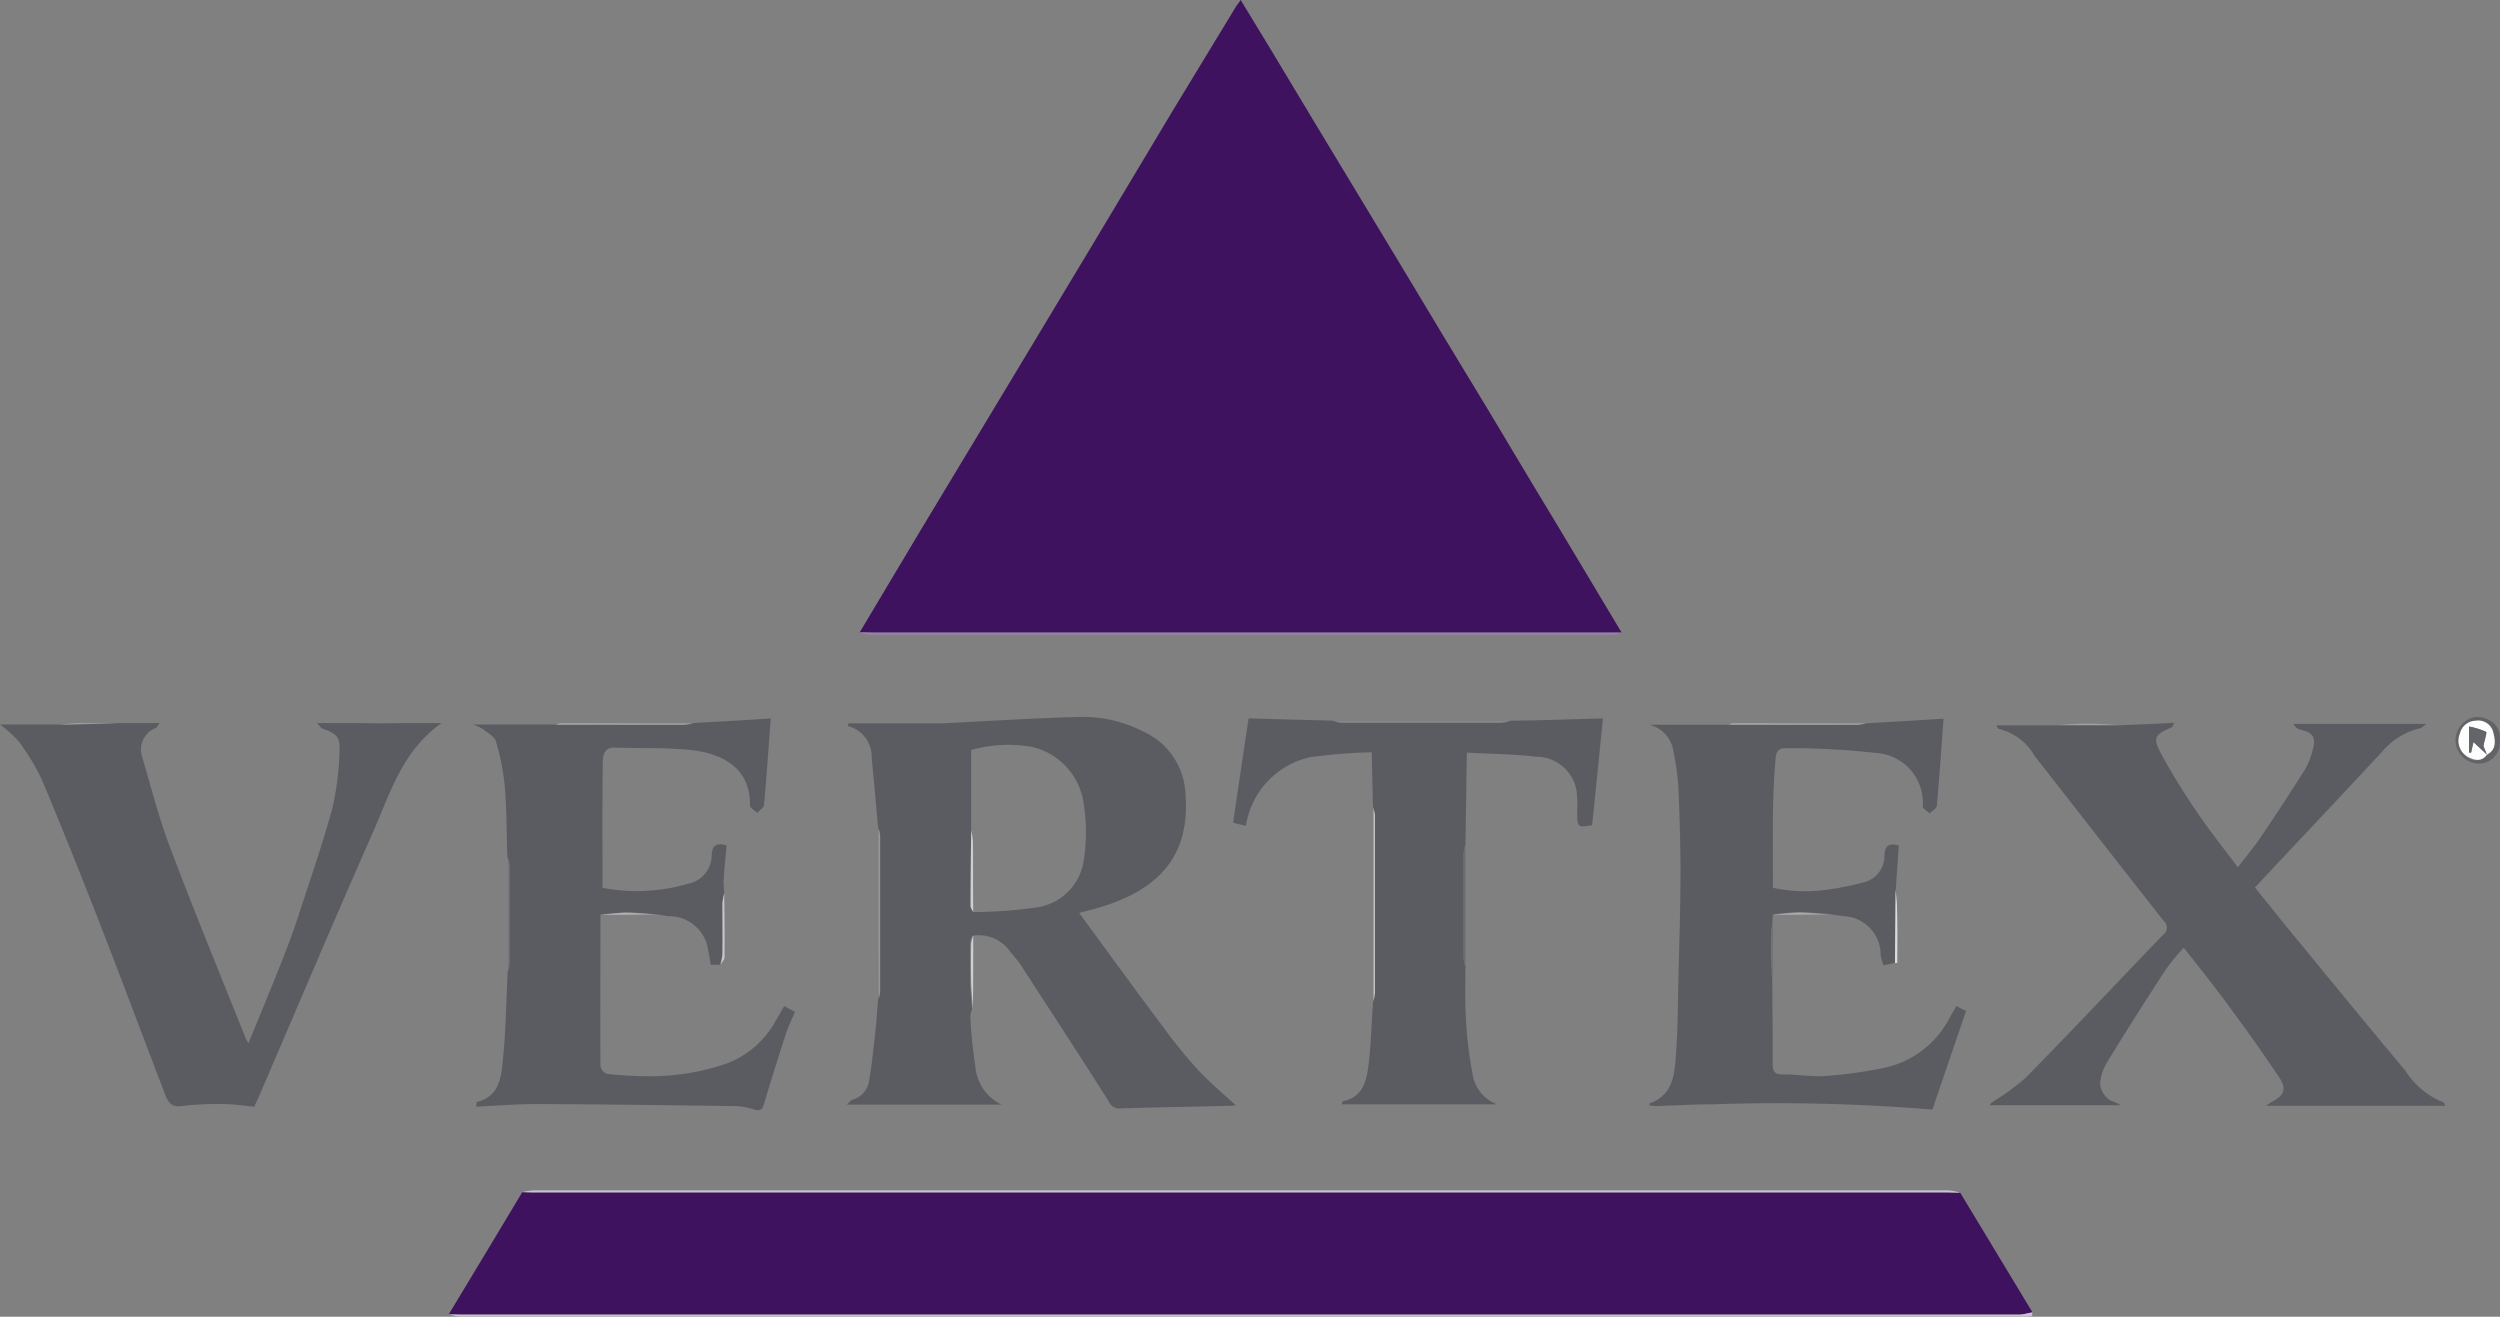 <svg xmlns="http://www.w3.org/2000/svg" width="85.437" height="45" viewBox="0 0 85.437 45">
  <rect x="0" y="0" width="85.437" height="45" fill="#808080" stroke="none"/>
  <g id="Group_42" data-name="Group 42" transform="translate(-77.33 -26.03)">
    <g id="Group_41" data-name="Group 41">
      <path id="Path_1013" data-name="Path 1013" d="M132.75,47.65H107.22c-.17,0-.34-.01-.51-.01.69-1.15,1.38-2.31,2.07-3.47.95-1.58,1.9-3.15,2.85-4.73q1.53-2.535,3.05-5.07l2.73-4.56c.72-1.19,1.43-2.36,2.15-3.54.04-.07.1-.13.17-.24.36.59.7,1.15,1.04,1.71.94,1.57,1.88,3.13,2.83,4.7,1.02,1.69,2.04,3.37,3.05,5.06q1.545,2.535,3.07,5.1C130.74,44.28,131.74,45.97,132.75,47.65Z" fill="#3f125f"/>
      <path id="Path_1014" data-name="Path 1014" d="M146.79,70.88a2.239,2.239,0,0,1-.44.07H93.1c-.14,0-.29,0-.43-.01q1.26-2.085,2.51-4.17c.16,0,.31.01.47.01h48.17c.17,0,.33.01.5.01C145.14,68.15,145.97,69.52,146.79,70.88Z" fill="#3f125f"/>
      <path id="Path_1015" data-name="Path 1015" d="M118.27,62.59a16.574,16.574,0,0,1-1.18-1.45c-.97-1.29-1.91-2.59-2.88-3.91.32-.09.61-.15.89-.25,2.03-.66,2.91-1.89,2.74-3.88a2.448,2.448,0,0,0-1.44-2.07,4.5,4.5,0,0,0-2.15-.5c-1.56.04-3.11.14-4.68.22h-3.24l-.03.09a1.082,1.082,0,0,1,.82,1.1c.08.8.15,1.6.22,2.39a1.373,1.373,0,0,1,.05.28q.015,2.64,0,5.28a1.281,1.281,0,0,1-.05.27c-.03.36-.05.73-.09,1.1-.07.57-.12,1.15-.22,1.71a.782.782,0,0,1-.56.64c-.07.02-.11.09-.2.17h5.29a1.574,1.574,0,0,1-.9-1.34,15.047,15.047,0,0,1-.17-1.66.76.76,0,0,1,.06-.26c-.02-.29-.05-.59-.06-.88-.01-.44-.01-.9-.01-1.35a1.473,1.473,0,0,1,.08-.28,1.3,1.3,0,0,1,1.29.54c.12.15.25.29.36.45,1,1.55,2.02,3.1,3.01,4.67a.389.389,0,0,0,.41.24c1.26-.04,2.52-.06,3.78-.09a.881.881,0,0,0,.15-.02C119.14,63.42,118.68,63.03,118.27,62.59Zm-5.57-5.54a16.5,16.5,0,0,1-2.11.15c-.03-.07-.09-.13-.09-.21,0-.86.01-1.72.02-2.58V51.66a4.707,4.707,0,0,1,2.1-.1,2.313,2.313,0,0,1,1.75,1.97,6.3,6.3,0,0,1,0,1.89A1.9,1.9,0,0,1,112.7,57.05Z" fill="#5a5c61"/>
      <path id="Path_1016" data-name="Path 1016" d="M155.22,62.85c-.57-.86-1.17-1.69-1.78-2.52-.47-.64-.96-1.25-1.48-1.91a7.25,7.25,0,0,0-.62.75c-.68,1.05-1.36,2.11-2.01,3.18a1.568,1.568,0,0,0-.23.73.769.769,0,0,0,.26.49c.1.1.29.12.44.23h-4.47a.436.436,0,0,1,.08-.1,8.764,8.764,0,0,0,1.14-.83c1.59-1.62,3.14-3.27,4.71-4.9a.292.292,0,0,0,.02-.46c-1.48-1.88-2.95-3.77-4.42-5.65a1.923,1.923,0,0,0-1.22-.92c-.03,0-.05-.07-.09-.12h4.2c.61-.03,1.22-.05,1.88-.09-.05.1-.05.14-.07.15-.6.26-.67.35-.37.92a23.087,23.087,0,0,0,1.24,2.01c.42.62.89,1.21,1.38,1.86.28-.37.56-.7.8-1.06.52-.76,1.02-1.54,1.51-2.31a2.639,2.639,0,0,0,.25-.66c.12-.41,0-.58-.42-.67a.368.368,0,0,1-.24-.2h4.54c-.12.09-.15.13-.19.14a2.468,2.468,0,0,0-1.34.83c-1.43,1.54-2.87,3.06-4.33,4.62.5.61,1,1.25,1.52,1.87q1.8,2.205,3.63,4.4a2.707,2.707,0,0,0,1.29,1.07c.02.01.03.05.07.12h-6.13c.1-.07.14-.1.19-.13C155.39,63.47,155.49,63.25,155.22,62.85Z" fill="#5a5c61"/>
      <path id="Path_1017" data-name="Path 1017" d="M92.41,50.75c-1.32.93-1.74,2.37-2.32,3.69-1.3,2.94-2.55,5.9-3.82,8.85-.07.18-.16.35-.25.56-.37-.03-.73-.09-1.1-.09a10.786,10.786,0,0,0-1.39.07c-.37.05-.47-.17-.57-.43-.77-2.01-1.52-4.02-2.3-6.02-.61-1.56-1.23-3.11-1.88-4.66a7.535,7.535,0,0,0-.8-1.34,4.031,4.031,0,0,0-.65-.59h2.02c.68-.02,1.35-.03,2.03-.05h1.41c-.07.09-.1.15-.14.17a.793.793,0,0,0-.45,1.02c.3,1.03.57,2.08.95,3.08.82,2.18,1.71,4.33,2.57,6.49a1.188,1.188,0,0,0,.1.18c.4-.97.79-1.91,1.16-2.85.22-.55.42-1.1.6-1.66.38-1.17.79-2.34,1.11-3.53a9.428,9.428,0,0,0,.24-1.92c.03-.5-.08-.61-.58-.79-.05-.02-.09-.09-.19-.19h4.25Z" fill="#5a5c61"/>
      <path id="Path_1018" data-name="Path 1018" d="M144.52,60.58c-.39,1.14-.77,2.25-1.15,3.37a64.789,64.789,0,0,0-7.52-.18c-.64,0-1.29.04-1.93.06-.08,0-.15-.02-.22-.02v-.07c.84-.3.86-1.04.91-1.74.06-.84.06-1.69.08-2.54.03-1.22.07-2.43.07-3.65,0-.96-.03-1.91-.07-2.86a8.658,8.658,0,0,0-.17-1.23,1.087,1.087,0,0,0-.82-.92h7.09a1.668,1.668,0,0,0,.31-.05c.92-.05,1.84-.11,2.65-.16-.07.96-.14,1.97-.23,2.98-.01.09-.16.17-.24.26-.09-.08-.24-.16-.24-.25a1.707,1.707,0,0,0-1.62-1.82,26.424,26.424,0,0,0-3.09-.16c-.33-.01-.31.3-.33.49-.05.58-.07,1.16-.08,1.75-.01.83,0,1.67,0,2.53a5.289,5.289,0,0,0,1.95.05,9.454,9.454,0,0,0,1.2-.25.921.921,0,0,0,.66-.89c.01-.36.16-.44.49-.36-.03.49-.07.99-.1,1.49-.01.84-.01,1.68-.02,2.52-.13.03-.26.06-.4.09a2.375,2.375,0,0,1-.1-.34,1.315,1.315,0,0,0-1.28-1.34c-.17-.03-.35-.05-.52-.08-.34-.02-.68-.06-1.01-.06a8.6,8.6,0,0,0-.86.08l-.01-.01c-.02.3-.07.6-.07.9,0,.52.03,1.03.05,1.55,0,.89.02,1.77.01,2.66,0,.28.07.37.37.37.49-.01.98.09,1.46.05a15.036,15.036,0,0,0,2-.28,3.28,3.28,0,0,0,2.24-1.75c.06-.11.13-.22.21-.36C144.33,60.49,144.44,60.54,144.52,60.58Z" fill="#5a5c61"/>
      <path id="Path_1019" data-name="Path 1019" d="M104.5,60.61c-.11.25-.22.48-.3.71-.25.78-.5,1.55-.73,2.34-.07.23-.1.39-.42.27a2.279,2.279,0,0,0-.7-.1c-2.22-.03-4.45-.06-6.67-.07-.69,0-1.37.06-2.08.09.02-.1.02-.16.03-.16.79-.2.83-.88.89-1.48.1-.99.11-1.99.16-2.99a1.027,1.027,0,0,0,.05-.24V55.57a1.055,1.055,0,0,0-.06-.24c-.03-.81-.02-1.62-.09-2.42a8.065,8.065,0,0,0-.3-1.54c-.05-.17-.28-.29-.44-.42a1.718,1.718,0,0,0-.35-.16h7.2a1.668,1.668,0,0,0,.31-.05c.92-.05,1.84-.1,2.67-.16-.07.95-.14,1.96-.23,2.96-.01.1-.15.18-.23.27-.09-.08-.25-.17-.25-.25.03-1.17-.8-1.75-1.95-1.89-.89-.1-1.79-.06-2.68-.09-.37-.01-.4.3-.4.51-.02,1.41-.01,2.83-.01,4.28a6.209,6.209,0,0,0,2.93-.14.991.991,0,0,0,.8-.94c.01-.36.14-.47.51-.37-.03.39-.08.79-.1,1.19-.01.14.02.29.02.44a2.021,2.021,0,0,0-.06.34v1.74a1.759,1.759,0,0,1-.08.37h-.32c-.03-.15-.04-.29-.08-.43a1.347,1.347,0,0,0-1.37-1.23c-.15-.02-.3-.05-.45-.07-.34-.02-.69-.06-1.03-.06a7.952,7.952,0,0,0-.84.08c0,1.73-.01,3.45,0,5.17a.359.359,0,0,0,.22.27,12.807,12.807,0,0,0,1.39.08,7.976,7.976,0,0,0,2.69-.43,3.183,3.183,0,0,0,1.68-1.45c.1-.16.19-.33.3-.52C104.26,60.49,104.37,60.54,104.5,60.61Z" fill="#5a5c61"/>
      <path id="Path_1020" data-name="Path 1020" d="M132.11,50.58c-.12,1.19-.24,2.41-.37,3.65-.49.09-.51.07-.51-.45a4.332,4.332,0,0,0-.02-.72,1.4,1.4,0,0,0-1.38-1.17c-.75-.09-1.52-.09-2.37-.14-.02,1.1-.03,2.12-.05,3.14a2.613,2.613,0,0,0-.06.27v3.63a1.31,1.31,0,0,0,.06.27c0,.61-.02,1.22.02,1.83a13.91,13.91,0,0,0,.22,1.82,1.32,1.32,0,0,0,.84,1.06h-5.31c.02-.04.03-.11.05-.11.69-.14.8-.7.87-1.24.09-.73.1-1.47.16-2.2a1.668,1.668,0,0,0,.05-.31c0-2.01.01-4.01,0-6.02a1.6,1.6,0,0,0-.06-.3c-.01-.59-.03-1.18-.04-1.85a17.183,17.183,0,0,0-2.12.17,2.842,2.842,0,0,0-2.18,2.34c-.15-.03-.3-.07-.44-.1.18-1.23.36-2.43.53-3.57.94.03,1.92.05,2.89.08a1.668,1.668,0,0,0,.31.05h5.43a1.668,1.668,0,0,0,.31-.05C130,50.65,131.07,50.61,132.11,50.58Z" fill="#5a5c61"/>
      <path id="Path_1021" data-name="Path 1021" d="M146.79,70.88c-.01.05-.01.13-.02.13a1.668,1.668,0,0,1-.32.02H93.08a2.024,2.024,0,0,1-.4-.08c.14,0,.29.01.43.01h53.25C146.49,70.95,146.64,70.9,146.79,70.88Z" fill="#ccc0d4"/>
      <path id="Path_1022" data-name="Path 1022" d="M144.32,66.79c-.17,0-.33-.01-.5-.01H95.65c-.16,0-.31,0-.47-.01a2.319,2.319,0,0,1,.38-.06h48.36A1.891,1.891,0,0,1,144.32,66.79Z" fill="#ccc0d4"/>
      <path id="Path_1023" data-name="Path 1023" d="M132.75,47.65a1.357,1.357,0,0,1-.25.07H107.03a1.181,1.181,0,0,1-.31-.08c.17,0,.34.01.51.01h25.52Z" fill="#9981aa"/>
      <path id="Path_1024" data-name="Path 1024" d="M161.95,50.53a.8.8,0,0,0,.02,1.59.711.711,0,0,0,.79-.77C162.82,50.91,162.51,50.54,161.95,50.53Zm.5,1.2a.156.156,0,0,1-.08.06.176.176,0,0,1-.05.04.382.382,0,0,1-.09.09.481.481,0,0,1-.59-.02.653.653,0,0,1-.26-.79.557.557,0,0,1,.54-.44.51.51,0,0,1,.59.37A.621.621,0,0,1,162.45,51.73Z" fill="#616367"/>
      <path id="Path_1025" data-name="Path 1025" d="M124.32,53.92v6.02a1.812,1.812,0,0,1-.05.31V53.62C124.28,53.72,124.32,53.82,124.32,53.92Z" fill="#c4c5c7"/>
      <path id="Path_1026" data-name="Path 1026" d="M128.93,50.68a1.668,1.668,0,0,1-.31.05h-5.43c-.1,0-.21-.04-.31-.05Z" fill="#898a8e"/>
      <path id="Path_1027" data-name="Path 1027" d="M107.41,54.61v5.28a1.505,1.505,0,0,1-.05.28c0-1.36-.01-2.72-.01-4.08,0-.58,0-1.17.01-1.75A1.282,1.282,0,0,1,107.41,54.61Z" fill="#96979a"/>
      <path id="Path_1028" data-name="Path 1028" d="M101.02,50.75a1.668,1.668,0,0,1-.31.05H96.33a.442.442,0,0,1,.16-.06C97.99,50.74,99.51,50.75,101.02,50.75Z" fill="#a0a1a4"/>
      <path id="Path_1029" data-name="Path 1029" d="M141.1,50.75a1.668,1.668,0,0,1-.31.05h-4.38a.442.442,0,0,1,.16-.06C138.07,50.74,139.58,50.75,141.1,50.75Z" fill="#a0a1a4"/>
      <path id="Path_1030" data-name="Path 1030" d="M127.41,54.91v4.17a2.613,2.613,0,0,1-.06-.27V55.18A1.674,1.674,0,0,1,127.41,54.91Z" fill="#6a6c71"/>
      <path id="Path_1031" data-name="Path 1031" d="M94.75,55.58v3.41a1.026,1.026,0,0,1-.05.24V55.35A1.553,1.553,0,0,1,94.75,55.58Z" fill="#717277"/>
      <path id="Path_1032" data-name="Path 1032" d="M142.17,58.91c0,.01-.01.03-.02.03h-.06c.01-.84.01-1.68.02-2.52.02.21.05.42.05.63C142.18,57.67,142.17,58.29,142.17,58.91Z" fill="#dcdcdd"/>
      <path id="Path_1033" data-name="Path 1033" d="M102.09,58.75c0,.09-.1.17-.15.26a1.525,1.525,0,0,0,.08-.37c.01-.58,0-1.16,0-1.74a2.021,2.021,0,0,1,.06-.34C102.09,57.29,102.1,58.02,102.09,58.75Z" fill="#c6c7c8"/>
      <path id="Path_1034" data-name="Path 1034" d="M110.59,58.01c0,.84,0,1.68-.01,2.51-.02-.3-.05-.58-.06-.88-.01-.45-.01-.91,0-1.36A.771.771,0,0,1,110.59,58.01Z" fill="#cfcfd1"/>
      <path id="Path_1035" data-name="Path 1035" d="M137.92,57.29c0,.81-.01,1.63-.01,2.44-.02-.52-.05-1.03-.05-1.55C137.85,57.89,137.9,57.59,137.92,57.29Z" fill="#6e6f74"/>
      <path id="Path_1036" data-name="Path 1036" d="M81.38,50.75c-.68.02-1.35.03-2.03.05.22-.02.44-.06.65-.06C80.46,50.74,80.92,50.75,81.38,50.75Z" fill="#9e9fa2"/>
      <path id="Path_1037" data-name="Path 1037" d="M149.74,50.81h-2.03a8.456,8.456,0,0,1,.87-.05C148.96,50.75,149.35,50.79,149.74,50.81Z" fill="#9fa0a3"/>
      <path id="Path_1038" data-name="Path 1038" d="M109.58,50.75h0Z" fill="#939497"/>
      <path id="Path_1039" data-name="Path 1039" d="M91.3,50.76H89.42C90.05,50.75,90.68,50.75,91.3,50.76Z" fill="#929397"/>
      <path id="Path_1040" data-name="Path 1040" d="M99.72,57.28c-.62.01-1.24.02-1.87.02.28-.03.56-.07.84-.08C99.04,57.22,99.38,57.26,99.72,57.28Z" fill="#adaeb1"/>
      <path id="Path_1041" data-name="Path 1041" d="M139.8,57.28c-.62.01-1.25.01-1.87.02a8.331,8.331,0,0,1,.86-.08C139.13,57.22,139.46,57.26,139.8,57.28Z" fill="#a9aaad"/>
      <path id="Path_1042" data-name="Path 1042" d="M159.01,50.75h0Z" fill="#929497"/>
      <path id="Path_1043" data-name="Path 1043" d="M110.59,57.2c-.03-.07-.09-.13-.09-.21,0-.86.01-1.72.02-2.58a2.318,2.318,0,0,1,.06.38C110.59,55.59,110.58,56.39,110.59,57.2Z" fill="#cdcecf"/>
      <path id="Path_1044" data-name="Path 1044" d="M162.32,51.82c-.19.27-.46.18-.66.07a.631.631,0,0,1-.26-.79.567.567,0,0,1,.54-.44.529.529,0,0,1,.59.37c.07.29.14.61-.21.79-.05-.12-.1-.26-.12-.29.04-.22.13-.47.09-.49a2.433,2.433,0,0,0-.58-.18v.89h.07c.03-.11.05-.23.08-.36C162.03,51.55,162.17,51.68,162.32,51.82Z" fill="#fdfdfd"/>
      <path id="Path_1045" data-name="Path 1045" d="M162.32,51.82c-.14-.14-.29-.27-.46-.43-.03.13-.06.24-.08.36h-.07v-.89a2.618,2.618,0,0,1,.58.18c.04.02-.05.27-.09.49.02.03.06.16.12.29Z" fill="#63656a"/>
    </g>
  </g>
</svg>
